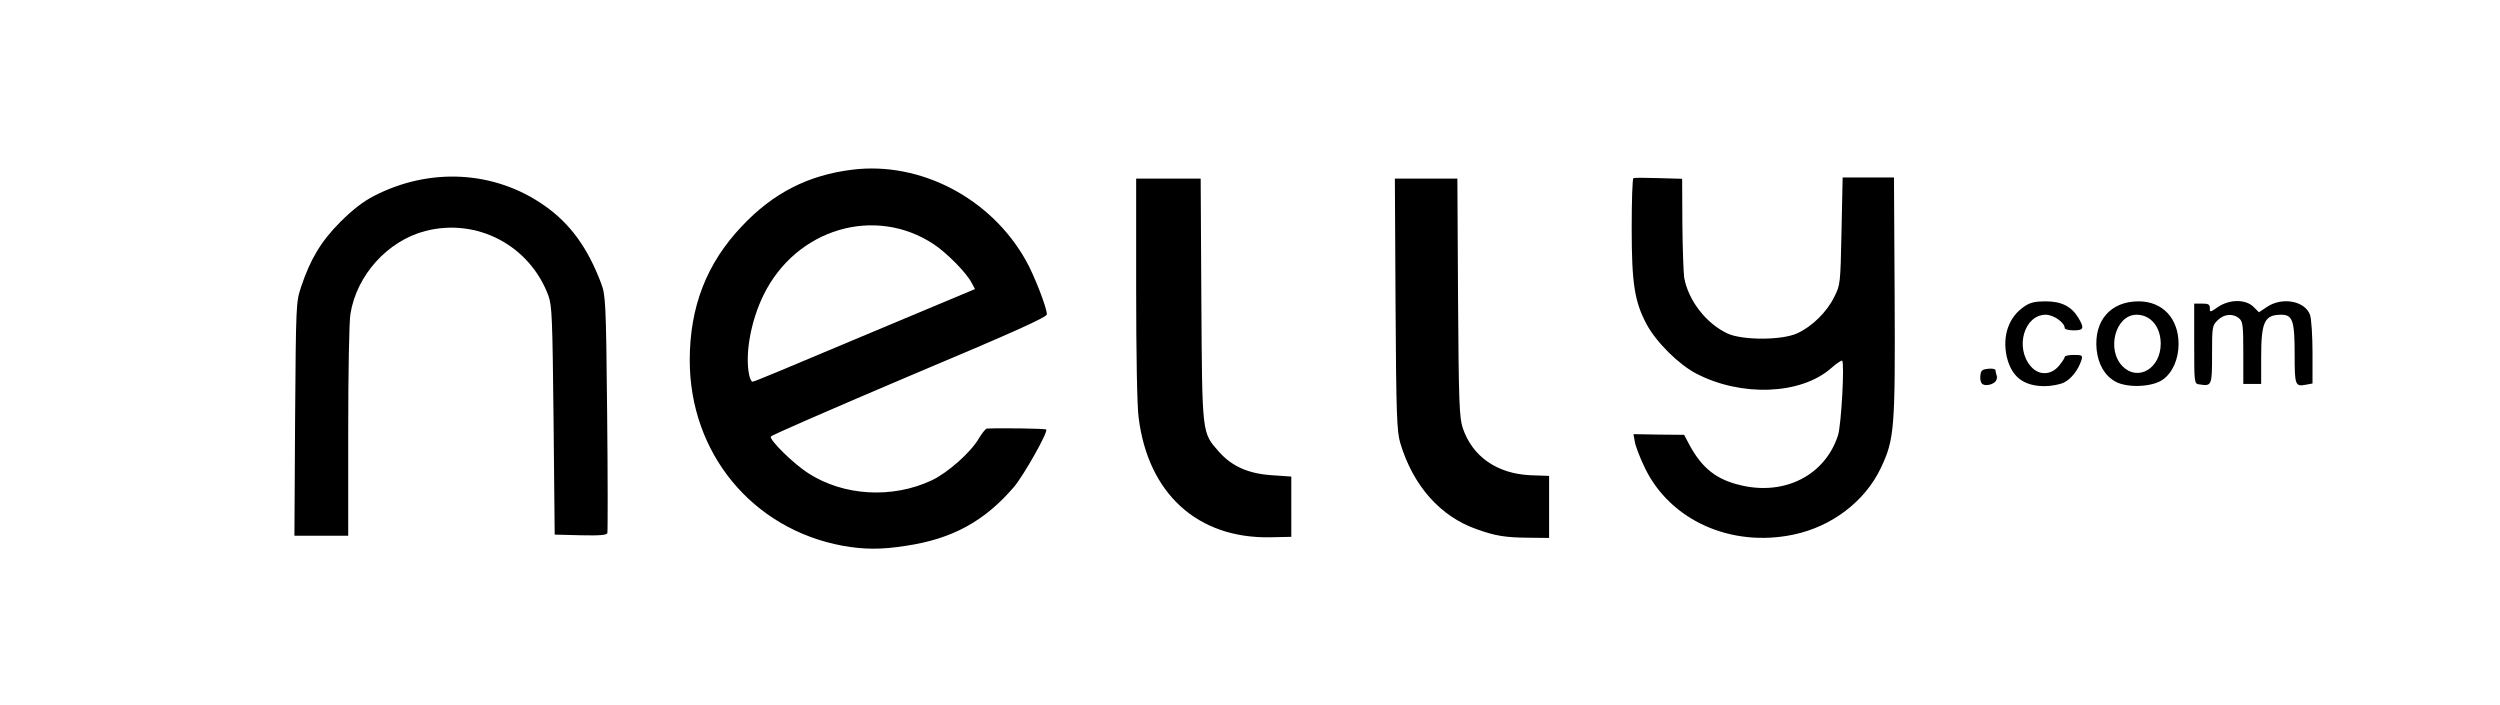 <?xml version="1.0" encoding="utf-8"?>
<!DOCTYPE svg PUBLIC "-//W3C//DTD SVG 1.0//EN" "http://www.w3.org/TR/2001/REC-SVG-20010904/DTD/svg10.dtd">
<svg version="1.0" xmlns="http://www.w3.org/2000/svg" width="560px" height="158px" viewBox="0 0 560 158" preserveAspectRatio="xMidYMid meet">
 <rect x="0" y="0" width="560" height="158" fill="#808080" stroke="none"/>
 <g fill="#000000">
  <path d="M187.25 123.75 c-16.40 -3.05 -28.90 -14.80 -33 -31 -1.05 -4.05 -1.25 -6.05 -1.25 -12.05 0 -7.75 0.65 -11.90 2.75 -17.50 3.60 -9.60 11.30 -18.20 20.50 -22.85 9.35 -4.70 22.25 -5.50 32.85 -2 9.10 3 17.35 9.90 22.20 18.50 2.50 4.45 4.70 10.75 4.70 13.55 l0 2.35 -20.15 8.50 c-11.05 4.65 -24.70 10.40 -30.30 12.80 l-10.20 4.30 2.05 2.05 c4.35 4.35 9.75 7.15 15.75 8.10 4.05 0.65 9.60 -0.30 14.05 -2.40 3.55 -1.65 8.80 -6.30 10.60 -9.40 0.70 -1.15 1.50 -2.20 1.85 -2.30 0.35 -0.10 4.10 -0.20 8.35 -0.15 l7.75 0 0.15 1.85 c0.10 1.45 -0.40 3 -2.35 6.75 -4.90 9.45 -12.25 16.05 -21.30 19.15 -6.70 2.30 -17.80 3.10 -25 1.75z m5.35 -50.30 c12.45 -5.25 22.70 -9.60 22.80 -9.70 0.10 -0.05 -1 -1.35 -2.40 -2.90 -6.55 -7.20 -15.45 -10.30 -23.05 -8.05 -10.40 3.05 -18.20 12.05 -20.30 23.30 -0.65 3.75 -0.65 6.90 0.05 6.90 0.15 0 10.45 -4.30 22.90 -9.55z"/>
  <path d="M274.65 121 c-12.10 -3.15 -19.40 -12.10 -21.10 -26 -0.35 -2.50 -0.55 -14.95 -0.55 -30.35 l0 -26.15 8.75 0 8.70 0 0.15 27.10 c0.20 30.50 0.10 29.70 3.95 34.10 2.90 3.25 6.55 4.90 11.85 5.25 l4.35 0.30 0 8.25 0 8.25 -6.25 0.10 c-4.70 0.05 -7.15 -0.15 -9.85 -0.85z"/>
  <path d="M334.25 121.50 c-11.05 -2.20 -18.75 -9.45 -22.10 -20.80 -0.75 -2.65 -0.90 -6.15 -1.05 -32.60 l-0.15 -29.60 8.50 0 8.50 0 0.15 26.65 c0.15 23.70 0.30 26.90 1.05 29.20 1.35 4.05 3.65 6.65 7.55 8.65 2.95 1.50 4.05 1.75 7.60 1.95 l4.20 0.15 0 8.45 0 8.45 -6.10 -0.05 c-3.40 -0.05 -7.05 -0.25 -8.15 -0.45z"/>
  <path d="M386.25 121.20 c-8.80 -1.90 -15.60 -7.20 -19.40 -15.05 -1.55 -3.25 -2.10 -5.10 -2.25 -7.45 l-0.20 -3.05 7.15 0.05 7.20 0.05 1.15 2.25 c2.75 5.25 6.10 7.95 11.30 9.15 7.50 1.70 14.90 -2 18.20 -9.10 1.15 -2.35 1.40 -3.65 1.50 -7.90 0.10 -2.85 0.05 -5.15 -0.10 -5.15 -0.20 0 -0.85 0.30 -1.45 0.70 -0.60 0.40 -2.55 1.25 -4.35 1.85 -4.35 1.50 -15 1.65 -20 0.25 -7.40 -2.05 -14.25 -7.30 -17.65 -13.65 -2.80 -5.25 -3.35 -8.95 -3.35 -22.95 0 -6.95 0.20 -12.75 0.40 -12.90 0.20 -0.10 3.45 -0.10 7.20 0.05 l6.80 0.30 0.20 11.80 0.15 11.80 1.60 3.05 c1.80 3.45 4.75 6.35 8.10 7.85 3.25 1.50 9.35 1.50 12.65 0 3.30 -1.50 6.65 -4.80 8.25 -8.10 1.40 -2.75 1.40 -2.95 1.65 -14.80 l0.25 -12 7.25 0 7.25 0 0.15 28 c0.15 32.10 0 33.75 -3.35 40.50 -3.65 7.40 -10.70 12.65 -19.30 14.50 -4.40 0.95 -12.45 0.90 -17 -0.05z"/>
  <path d="M64.60 93.90 c0.20 -27.35 0.20 -27.70 1.35 -31.15 2.05 -6.15 4.45 -10.20 8.80 -14.55 4.35 -4.35 8.35 -6.75 14.50 -8.70 4.45 -1.40 14.25 -1.90 19.45 -1 10.90 1.90 20.60 8.85 25 17.85 3.65 7.45 3.45 5.45 3.80 36.15 0.15 15.25 0.20 28.05 0.10 28.40 -0.15 0.50 -1.95 0.60 -7.55 0.50 l-7.30 -0.15 -0.25 -25.50 c-0.25 -23.15 -0.35 -25.75 -1.15 -28 -2.90 -7.75 -9.75 -13.55 -17.60 -14.90 -10.35 -1.75 -21.90 7.45 -23.75 18.95 -0.30 1.65 -0.50 13.45 -0.50 26.35 l0 23.35 -7.55 0 -7.50 0 0.15 -27.60z"/>
  <path d="M442.60 87.55 c-0.45 -0.25 -0.60 -1.30 -0.50 -3.35 l0.15 -2.95 2.85 -0.15 2.85 -0.15 -0.30 -1.45 c-0.50 -2.55 0.35 -7.85 1.50 -9.60 2.15 -3.10 3.95 -3.90 9.05 -3.90 3.65 0 4.85 0.20 6.20 1 1.75 1.10 3.55 3.70 3.65 5.25 0 0.75 0.15 0.60 0.55 -0.50 0.70 -2 2.80 -4.20 4.75 -5.05 0.95 -0.40 3.35 -0.70 5.70 -0.70 7.55 0 10.45 3.05 10.45 11.05 0 5 -1.05 7.70 -3.55 9.50 -1.45 1.05 -2.40 1.20 -6.50 1.35 -4.10 0.15 -5.10 0.05 -6.85 -0.85 -2.05 -1.05 -4.10 -3.70 -4.10 -5.35 0 -0.55 -0.65 0.25 -1.40 1.75 -1.85 3.70 -3.55 4.55 -9 4.55 -4.45 0 -7.05 -0.80 -8.30 -2.60 -0.65 -0.90 -0.70 -0.85 -0.95 0.50 -0.20 0.95 -0.70 1.60 -1.45 1.80 -1.60 0.40 -4.05 0.35 -4.80 -0.15z m17.10 -7.10 c0.70 -0.85 1.30 -1.75 1.30 -2 0 -0.25 1.60 -0.45 3.50 -0.45 3.40 0 3.50 -0.05 3.50 -1.25 0 -1.20 -0.10 -1.25 -3.40 -1.25 -3.15 0 -3.50 -0.10 -4 -1.20 -0.90 -2 -2.25 -2.45 -3.80 -1.25 -2.45 1.90 -2.50 5.35 -0.20 7.85 1.40 1.40 1.55 1.40 3.10 -0.45z m22 -1.40 c1.15 -1.95 0.75 -3.65 -1.25 -5.65 -1.35 -1.40 -1.55 -1.45 -2.60 -0.80 -0.60 0.40 -1.50 1.55 -2 2.55 -0.80 1.60 -0.80 1.95 -0.20 3.50 0.40 0.95 1.25 2.10 1.90 2.55 1 0.65 1.30 0.70 2.20 0.10 0.55 -0.35 1.40 -1.35 1.95 -2.25z"/>
  <path d="M491.15 87.65 c-1.15 -0.20 -1.15 -0.25 -1.15 -10.65 l0 -10.40 7.20 -0.35 c5.05 -0.25 7.45 -0.20 8.25 0.20 0.75 0.40 1.35 0.45 2 0.05 1.50 -0.75 7.85 -0.60 9.50 0.25 2.15 1.10 2.55 3 2.55 12.30 l0 8.40 -2.25 0.35 c-1.25 0.15 -2.80 0.15 -3.50 0 l-1.25 -0.30 0 -6.65 c0 -5.15 -0.15 -6.85 -0.75 -7.70 -0.95 -1.35 -2.05 -1.05 -3 0.90 -0.55 1 -0.75 3.10 -0.75 7.45 l0 6 -3.50 0 -3.45 0 -0.15 -7.05 c-0.15 -6.20 -0.25 -7.15 -1.05 -7.65 -0.75 -0.45 -1.10 -0.35 -1.90 0.65 -0.85 1 -0.95 1.95 -0.95 7.55 0 6.20 -0.05 6.40 -1.10 6.70 -1.25 0.30 -2.95 0.30 -4.75 -0.05z"/>
 </g>
 <g fill="#ffffff">
  <path d="M0 79 l0 -79 280 0 280 0 0 79 0 79 -280 0 -280 0 0 -79z m203 43.25 c10.35 -1.55 17.55 -5.50 24.15 -13.20 2.25 -2.70 7.70 -12.35 7.20 -12.85 -0.20 -0.20 -9.80 -0.35 -13.30 -0.20 -0.25 0 -1.05 1 -1.75 2.15 -1.80 3.15 -7 7.75 -10.60 9.45 -8.85 4.15 -19.75 3.50 -27.65 -1.60 -3.35 -2.15 -8.65 -7.40 -8.40 -8.20 0.10 -0.30 14.05 -6.35 31 -13.55 23.80 -10 30.85 -13.20 30.85 -13.85 0 -1.45 -2.85 -8.80 -4.70 -12.05 -7.80 -13.95 -23.60 -22.20 -38.80 -20.35 -9.90 1.20 -17.80 5.20 -24.80 12.65 -7.90 8.30 -11.70 18.05 -11.70 30.05 0 20.80 14 37.80 34.25 41.55 4.75 0.85 8.60 0.90 14.25 0z m86.25 -8.75 l0 -6.75 -4.35 -0.30 c-5.30 -0.35 -8.95 -2 -11.85 -5.25 -3.85 -4.40 -3.75 -3.60 -3.95 -34.05 l-0.15 -27.15 -7.20 0 -7.25 0 0 24.65 c0 14.35 0.20 26.40 0.55 28.85 2.10 17.05 13.20 27.15 29.45 26.85 l4.75 -0.10 0 -6.75z m57.75 0.05 l0 -6.95 -4.20 -0.15 c-7.50 -0.35 -13 -4.20 -15.15 -10.60 -0.75 -2.30 -0.90 -5.50 -1.05 -29.20 l-0.15 -26.65 -7 0 -7 0 0.15 28.15 c0.15 24.95 0.30 28.45 1.05 31.05 2.85 9.55 8.95 16.50 17.15 19.35 4.20 1.50 6.35 1.85 11.60 1.90 l4.60 0.05 0 -6.95z m54.75 6.20 c8.60 -1.80 16 -7.45 19.55 -14.90 3.05 -6.45 3.25 -8.70 3.10 -38.60 l-0.15 -26.50 -5.75 0 -5.75 0 -0.25 12 c-0.25 11.85 -0.25 12.05 -1.65 14.80 -1.60 3.30 -4.95 6.60 -8.25 8.10 -3.40 1.60 -12.30 1.60 -15.65 0.05 -4.80 -2.25 -8.80 -7.45 -9.70 -12.55 -0.15 -1.15 -0.35 -6.60 -0.40 -12.10 l-0.05 -10 -5.25 -0.15 c-2.90 -0.10 -5.45 -0.10 -5.65 0 -0.25 0.10 -0.40 5.15 -0.40 11.30 0 12.35 0.65 16.40 3.35 21.45 2.15 4 7.15 8.95 11.05 11 10.10 5.30 23.50 4.80 30.30 -1.20 1.20 -1.05 2.30 -1.80 2.45 -1.65 0.55 0.55 -0.20 14.50 -0.95 16.75 -2.85 8.80 -11.75 13.45 -21.55 11.20 -5.60 -1.25 -8.85 -3.80 -11.75 -9.15 l-1.15 -2.20 -5.65 -0.05 -5.70 -0.10 0.30 1.70 c0.15 0.95 1.15 3.60 2.25 5.85 5.65 11.75 19.30 17.90 33.30 14.95z m-323.75 -23.10 c0 -12.90 0.20 -24.70 0.50 -26.35 1.40 -8.70 8.35 -16.35 16.75 -18.55 11.60 -3 23.40 3.20 27.60 14.50 0.80 2.25 0.90 4.85 1.15 28 l0.25 25.50 5.80 0.15 c4.40 0.10 5.90 -0.05 6 -0.50 0.10 -0.35 0.10 -12.45 -0.05 -26.90 -0.25 -25.15 -0.35 -26.35 -1.35 -29.05 -3 -7.95 -6.95 -13.40 -12.70 -17.40 -11.10 -7.80 -25.60 -8.65 -38.20 -2.15 -2.40 1.25 -4.75 3.05 -7.50 5.80 -4.35 4.35 -6.75 8.40 -8.80 14.55 -1.15 3.45 -1.15 3.85 -1.35 29.65 l-0.15 26.10 6 0 6.05 0 0 -23.35z m369.10 -11.35 c0.20 -0.30 0.30 -0.85 0.15 -1.20 -0.15 -0.40 -0.25 -0.90 -0.25 -1.15 0 -0.30 -0.75 -0.45 -1.60 -0.35 -1.40 0.15 -1.70 0.35 -1.80 1.60 -0.10 0.80 0.10 1.60 0.50 1.85 0.75 0.50 2.50 0.05 3 -0.75z m15.20 0.40 c1.65 -0.80 3.25 -2.85 3.95 -5.05 0.30 -1.05 0.15 -1.15 -1.70 -1.15 -1.15 0 -2.05 0.20 -2.05 0.45 0 0.25 -0.60 1.15 -1.30 2 -1.80 2.15 -4.55 2.20 -6.35 0.05 -3.55 -4.20 -1.40 -11.50 3.40 -11.50 1.75 0 4.25 1.75 4.25 3 0 0.25 0.90 0.50 2 0.50 2.30 0 2.45 -0.50 1 -2.90 -1.55 -2.50 -3.75 -3.60 -7.30 -3.60 -2.35 0 -3.45 0.25 -4.75 1.15 -3.50 2.35 -4.95 6.55 -3.95 11.20 1.05 4.50 3.70 6.60 8.40 6.65 1.50 0 3.45 -0.35 4.40 -0.80z m22.15 -0.65 c2.20 -1.55 3.55 -4.60 3.55 -8 0 -5.70 -3.55 -9.55 -8.95 -9.55 -6.30 0 -10.05 4.35 -9.40 10.85 0.35 3.30 1.85 5.85 4.25 7.15 2.70 1.45 8.20 1.20 10.55 -0.45z m11.05 -5.65 c0 -6.20 0.05 -6.50 1.25 -7.65 1.40 -1.45 3.50 -1.60 4.85 -0.40 0.80 0.70 0.90 1.65 0.90 7.75 l0 6.90 2 0 2 0 0 -6 c0 -7.95 0.75 -9.50 4.50 -9.50 2.55 0 3 1.35 3 8.80 0 7.10 0.10 7.35 2.65 6.85 l1.35 -0.25 0 -6.90 c0 -3.75 -0.25 -7.55 -0.55 -8.45 -1.10 -3.15 -6.25 -4.10 -9.65 -1.80 l-1.80 1.20 -1.20 -1.20 c-1.75 -1.75 -5.35 -1.75 -7.95 0 -1.80 1.25 -1.85 1.25 -1.85 0.25 0 -0.80 -0.30 -1 -1.75 -1 l-1.75 0 0 8.95 c0 8.95 0 9 1.15 9.15 2.80 0.45 2.85 0.30 2.85 -6.70z"/>
  <path d="M167.80 83.95 c-0.95 -4.75 0.40 -12.10 3.25 -17.90 7.30 -14.85 24.95 -20.05 38.10 -11.35 3 2 7.45 6.50 8.55 8.75 l0.70 1.30 -16.60 6.95 c-28.90 12.15 -32.85 13.80 -33.25 13.80 -0.25 0 -0.55 -0.70 -0.75 -1.55z"/>
  <path d="M475.50 82.10 c-3.75 -3.75 -1.65 -11.60 3.10 -11.60 3.15 0 5.40 2.70 5.40 6.50 0 5.50 -5.05 8.50 -8.50 5.10z"/>
 </g>
</svg>